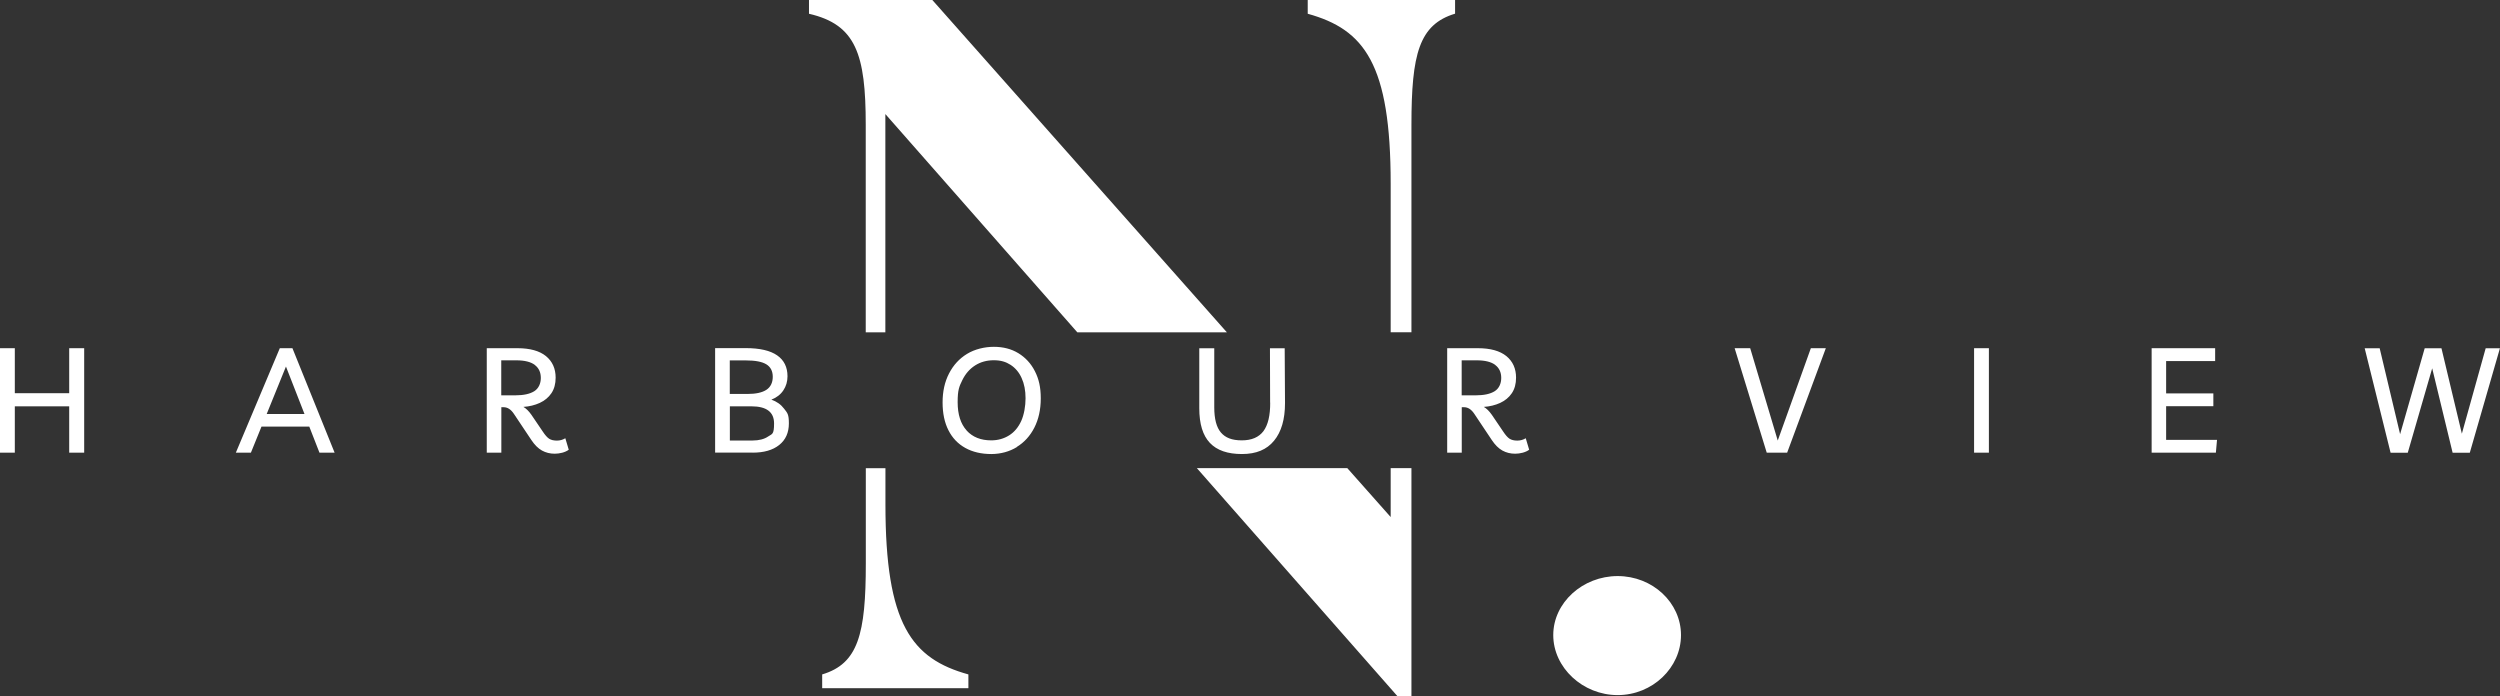 <?xml version="1.0" encoding="UTF-8"?>
<svg id="Layer_1" data-name="Layer 1" xmlns="http://www.w3.org/2000/svg" version="1.1" viewBox="0 0 3070.8 854.9">
  <rect x="0" y="0" width="3070.8" height="854.9" fill="#333333" stroke="none"/>
  <defs>
    <style>
      .cls-1 {
        fill: #fff;
        stroke-width: 0px;
      }
    </style>
  </defs>
  <path class="cls-1" d="M1708.2,575v60.1l-53.3-60.1h-184.8l246.2,279.9h17.4v-279.9h-25.5ZM1606.3,0v16.9c69.7,19.3,101.9,61.6,101.9,208.9v182.3h25.5v-254.8c0-86.9,9.4-123.2,53.6-136.5V0h-180.9ZM1145.2,0h-151.5v16.9c57.6,13.3,69.7,49.5,69.7,136.5v254.8h24.1V140.1l235.8,268.1h183.7L1145.2,0ZM1087.6,619.5v-44.4h-24.1v116.9c0,86.9-9.4,123.2-53.6,136.4v16.9h179.6v-16.9c-69.7-19.3-101.9-61.6-101.9-208.9ZM1987,707.6c-42.9,0-79.1,32.6-79.1,72.5s36.2,73.7,79.1,73.7,77.8-33.8,77.8-73.7-34.9-72.5-77.8-72.5Z"/>
  <path class="cls-1" d="M3024,532.9l-25.1-105.1h-20.6l-30.2,105.5-25.1-105.5h-18.4l31.8,128.3h21.1l30-103.7,25.1,103.7h21.1l37-128.3h-17.5l-29.3,105.1ZM2720.9,427.7h-78v128.3h78.9l1.4-15.7h-62.5v-41.4h58v-15.7h-58v-39.7h60.2v-15.7ZM2443,427.7h-18.2v128.3h18.2v-128.3ZM2183.6,541l-33.8-113.3h-19.1l39.4,128.3h25.1l47.5-128.3h-18.4l-40.6,113.3ZM1836.6,448.3c4.9,3.7,7.4,9,7.4,15.9s-2.7,12.9-8,16.3c-5.4,3.4-13.2,5.1-23.4,5.1h-17.2v-43h18.6c10.1,0,17.6,1.9,22.6,5.6M1863.7,541.2c-4,0-7.1-.8-9.5-2.3-2.3-1.5-5-4.5-8-9.1l-13.7-20.2c-3.3-4.7-6.6-7.9-9.9-9.8,7.3-.5,14-2.1,20.1-4.9,6-2.8,10.8-6.7,14.3-11.9,3.5-5.2,5.2-11.6,5.2-19.1,0-11.2-4-20-11.9-26.5-7.9-6.4-19.6-9.7-34.9-9.7h-37.8v128.3h17.9v-55.8h2.9c4.7,0,8.9,2.7,12.5,8.1l21.5,32.2c4,6,8.3,10.3,13,12.9,4.7,2.6,9.9,3.9,15.7,3.9s12.9-1.6,17.2-4.9l-4.2-14.1c-3.1,1.9-6.6,2.9-10.3,2.9M1560.2,494.6c.1,15.8-2.7,27.4-8.3,35-5.7,7.5-14.5,11.3-26.6,11.3s-20.1-3.2-25.6-9.6c-5.5-6.4-8.2-16.7-8.2-31.1v-72.4h-18.4v73.7c0,19.2,4.3,33.3,13,42.5,8.7,9.2,21.8,13.7,39.4,13.7s30.4-5.4,39.4-16.3c9-10.9,13.5-26.3,13.5-46.2l-.4-67.4h-18.1l.2,66.8ZM1187.3,528.7c-7.3-8.1-11-19.6-11-34.7s1.9-19.2,5.7-27c3.8-7.8,9-13.8,15.7-18.1,6.7-4.3,14.4-6.4,23-6.4s14.8,1.9,20.7,5.7c5.8,3.8,10.4,9.2,13.5,16.2,3.2,7,4.8,15.2,4.8,24.8s-1.8,20.1-5.3,27.9c-3.6,7.8-8.5,13.7-14.9,17.7-6.4,4-13.7,6.1-22,6.1-12.8,0-22.8-4-30.2-12.1M1248.9,549c9.2-5.6,16.4-13.5,21.6-23.7,5.2-10.2,7.9-22.2,7.9-36s-2.4-23.9-7.2-33.3c-4.8-9.5-11.6-16.8-20.2-22.1-8.7-5.3-18.7-7.9-30.2-7.9s-23.5,2.9-33,8.7c-9.5,5.8-16.8,13.8-22.1,24.1-5.3,10.3-7.9,22.1-7.9,35.5s2.4,24.8,7.2,34.2c4.8,9.5,11.7,16.7,20.7,21.7,9,5,19.7,7.5,32.1,7.5,11.7-.1,22.1-3,31.3-8.6M896.4,499.1h26.6c18.5,0,27.8,7,27.8,21s-2.4,12.7-7.2,16c-4.8,3.3-11.3,5-19.5,5h-27.6v-41.9ZM941.3,447.5c5.2,3.2,7.9,8.3,7.9,15.3s-2.6,12.6-7.8,16c-5.2,3.4-12.9,5.1-23.3,5.1h-21.7v-41.2h19.9c11.4,0,19.8,1.6,25,4.8M924.6,556c13.7,0,24.6-3.1,32.5-9.4,7.9-6.3,11.9-15.1,11.9-26.6s-1.9-12.7-5.8-17.9c-3.9-5.2-9.1-8.9-15.7-11.2,6.4-2.5,11.3-6.3,14.7-11.4,3.4-5.1,5.1-10.8,5.1-17.3,0-11.2-4.2-19.8-12.7-25.7-8.5-5.9-21.3-8.9-38.6-8.9h-37.6v128.3h46.1ZM656.9,448.3c4.9,3.7,7.4,9,7.4,15.9s-2.7,12.9-8,16.3c-5.4,3.4-13.2,5.1-23.4,5.1h-17.2v-43h18.6c10.1,0,17.6,1.9,22.6,5.6M684,541.2c-4,0-7.1-.8-9.5-2.3-2.3-1.5-5-4.5-8-9.1l-13.7-20.2c-3.3-4.7-6.6-7.9-9.9-9.8,7.3-.5,14-2.1,20.1-4.9,6-2.8,10.8-6.7,14.3-11.9,3.5-5.2,5.2-11.6,5.2-19.1,0-11.2-4-20-11.9-26.5-7.9-6.4-19.6-9.7-34.9-9.7h-37.8v128.3h17.9v-55.8h2.9c4.7,0,8.9,2.7,12.5,8.1l21.5,32.2c4,6,8.3,10.3,13,12.9,4.7,2.6,9.9,3.9,15.7,3.9s12.9-1.6,17.2-4.9l-4.2-14.1c-3.1,1.9-6.6,2.9-10.3,2.9M351.2,450.1l22.8,58.4h-46.4l23.7-58.4ZM308.2,556l13-32h58.7l12.5,32h18.6l-51.8-128.3h-15.5l-54,128.3h18.6ZM18.2,556v-56.9h66.8v56.9h18.4v-128.3h-18.4v55.3H18.2v-55.3H0v128.3h18.2Z"/>
</svg>